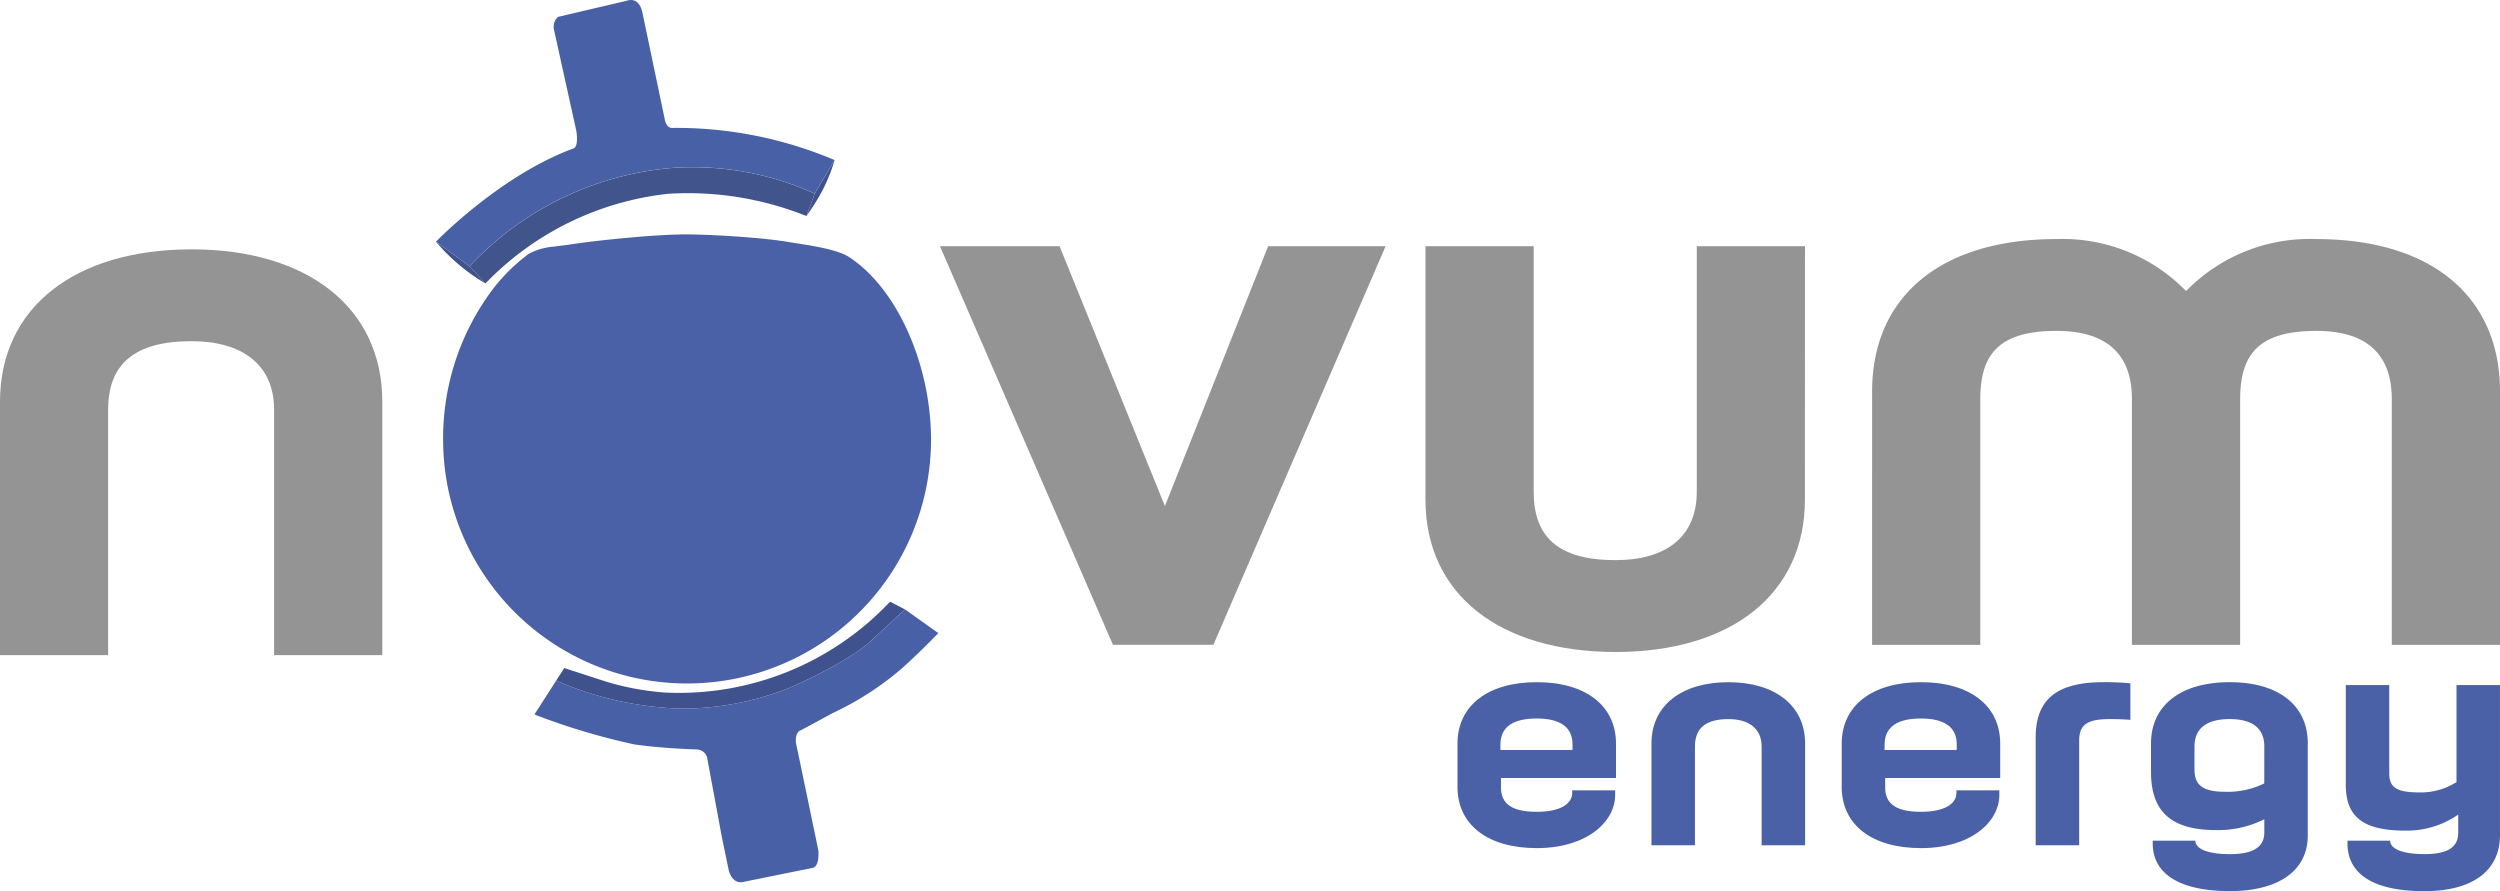 <svg xmlns="http://www.w3.org/2000/svg" xmlns:xlink="http://www.w3.org/1999/xlink" width="180" height="64.155" viewBox="0 0 180 64.155">
  <defs>
    <clipPath id="clip-path">
      <rect id="Rectangle_157" data-name="Rectangle 157" width="180" height="64.155" fill="none"/>
    </clipPath>
  </defs>
  <g id="Logo_Color" data-name="Logo Color" clip-path="url(#clip-path)">
    <path id="Path_6547" data-name="Path 6547" d="M64.3,30.2a17.565,17.565,0,1,1-35.13,0A17.848,17.848,0,0,1,32.806,19.3a13.135,13.135,0,0,1,2.535-2.475,4.542,4.542,0,0,1,1.794-.513c.362-.052.708-.091.98-.126h0l.173-.026c.722-.112,1.7-.235,2.752-.347,2.006-.214,4.3-.389,5.69-.384,1.335.008,3.662.129,5.5.315.646.066,1.232.137,1.7.217,1.131.194,3.494.466,4.456,1.092C61.96,19.384,64.3,24.967,64.3,30.2" transform="translate(2.734 1.446)" fill="#4a61a8"/>
    <path id="Path_6548" data-name="Path 6548" d="M45.7,9.21c-.393,0-.5-.492-.5-.492L43.562.9C43.306-.317,42.435.054,42.435.054L37.486,1.215a.96.96,0,0,0-.281.961L38.8,9.4c.182,1.1-.145,1.267-.145,1.267C33.336,12.6,28.7,17.4,28.7,17.4l2.416,1.769a22.564,22.564,0,0,1,14.656-7.086A21.277,21.277,0,0,1,55.97,13.937l0,0L57.4,11.525A29.214,29.214,0,0,0,45.7,9.21" transform="translate(2.69 0)" fill="#4861a6"/>
    <path id="Path_6549" data-name="Path 6549" d="M55.119,10.537a12.739,12.739,0,0,1-.8,2.035,15.157,15.157,0,0,1-1.233,1.993l.6-1.612Z" transform="translate(4.976 0.987)" fill="#40528d"/>
    <path id="Path_6550" data-name="Path 6550" d="M28.7,15.911a13.729,13.729,0,0,0,3.561,3.006l-1.146-1.238Z" transform="translate(2.69 1.491)" fill="#40528d"/>
    <path id="Path_6551" data-name="Path 6551" d="M55.765,12.907l-.6,1.614a22.961,22.961,0,0,0-9.953-1.6,21.491,21.491,0,0,0-13.158,6.457l-1.144-1.236a22.57,22.57,0,0,1,14.656-7.086,21.277,21.277,0,0,1,10.194,1.853Z" transform="translate(2.897 1.032)" fill="#41548c"/>
    <path id="Path_6552" data-name="Path 6552" d="M61.858,40.116l-2.284,2.116c-1.693,1.693-6.1,3.561-6.1,3.561a21.021,21.021,0,0,1-7.744,1.469,24.357,24.357,0,0,1-8.984-2.016l-1.562,2.43.11.051a48.274,48.274,0,0,0,7.064,2.108c2.042.3,4.532.365,4.532.365a.789.789,0,0,1,.747.713l1.046,5.638.49,2.357c.283,1.012.965.847.965.847l5.046-1.023c.556-.066.44-1.261.44-1.261l-1.545-7.426c-.249-.865.167-1.171.167-1.171.231-.1,2.4-1.287,2.4-1.287a21.876,21.876,0,0,0,4.609-2.9c1.175-.965,3.006-2.862,3.006-2.862Z" transform="translate(3.298 3.76)" fill="#4861a6"/>
    <path id="Path_6553" data-name="Path 6553" d="M35.183,47.029l.109.051Z" transform="translate(3.298 4.408)" fill="#3f518a"/>
    <path id="Path_6554" data-name="Path 6554" d="M61.724,40.164,59.44,42.28c-1.693,1.693-6.1,3.561-6.1,3.561a21.021,21.021,0,0,1-7.744,1.469,24.357,24.357,0,0,1-8.984-2.016l.583-.907,2.972.964a19.305,19.305,0,0,0,4.275.8,20.869,20.869,0,0,0,16.211-6.542Z" transform="translate(3.431 3.712)" fill="#40528d"/>
    <path id="Path_6555" data-name="Path 6555" d="M27.525,27.384V45.632H19.734V27.947c0-3.229-2.307-4.921-5.947-4.921-4.152,0-6,1.692-6,4.921V45.632H0V27.384c0-6.817,5.434-10.969,13.788-10.969,8.3,0,13.737,4.152,13.737,10.969" transform="translate(0 1.538)" fill="#949494"/>
    <path id="Path_6556" data-name="Path 6556" d="M61.877,16.207h8.611l7.586,18.708,7.433-18.708h8.457l-12.4,28.7H74.333Z" transform="translate(5.8 1.519)" fill="#949494"/>
    <path id="Path_6557" data-name="Path 6557" d="M121.158,34.455c0,6.817-5.33,10.969-13.633,10.969-8.354,0-13.686-4.152-13.686-10.969V16.207h7.791V33.89c0,3.23,1.743,4.921,5.9,4.921,3.639,0,5.843-1.691,5.843-4.921V16.207h7.791Z" transform="translate(8.795 1.519)" fill="#949494"/>
    <path id="Path_6558" data-name="Path 6558" d="M123.241,26.707c0-6.817,4.921-10.969,13.276-10.969a12.394,12.394,0,0,1,9.328,3.742,12.433,12.433,0,0,1,9.38-3.742c8.3,0,13.224,4.152,13.224,10.969V44.955h-7.791V27.271c0-3.23-1.794-4.922-5.434-4.922-4.152,0-5.484,1.692-5.484,4.922V44.955h-7.792V27.271c0-3.23-1.794-4.922-5.433-4.922-4.152,0-5.485,1.692-5.485,4.922V44.955h-7.791Z" transform="translate(11.551 1.475)" fill="#949494"/>
    <path id="Path_6559" data-name="Path 6559" d="M95.946,49.336c0-2.74,2.184-4.428,5.707-4.428s5.706,1.689,5.706,4.428v2.472H99.077v.639c-.021,1.3.907,1.793,2.576,1.793,1.812,0,2.554-.639,2.554-1.36v-.186h3.09v.33c0,1.957-2.059,3.831-5.644,3.831-3.523,0-5.707-1.668-5.707-4.409Zm8.282.453v-.411c0-1.215-.865-1.855-2.575-1.855-1.669,0-2.6.577-2.616,1.855v.411Z" transform="translate(8.993 4.209)" fill="#4a61a8"/>
    <path id="Path_6560" data-name="Path 6560" d="M119.778,49.317V56.65h-3.131V49.543c0-1.3-.926-1.977-2.39-1.977-1.668,0-2.411.679-2.411,1.977V56.65h-3.13V49.317c0-2.74,2.183-4.408,5.541-4.408,3.338,0,5.521,1.668,5.521,4.408" transform="translate(10.19 4.209)" fill="#4a61a8"/>
    <path id="Path_6561" data-name="Path 6561" d="M121.24,49.336c0-2.74,2.183-4.428,5.706-4.428s5.706,1.689,5.706,4.428v2.472H124.37v.639c-.021,1.3.907,1.793,2.576,1.793,1.812,0,2.554-.639,2.554-1.36v-.186h3.09v.33c0,1.957-2.059,3.831-5.644,3.831-3.523,0-5.706-1.668-5.706-4.409Zm8.281.453v-.411c0-1.215-.865-1.855-2.575-1.855-1.669,0-2.6.577-2.617,1.855v.411Z" transform="translate(11.363 4.209)" fill="#4a61a8"/>
    <path id="Path_6562" data-name="Path 6562" d="M140.827,47.626c-.35-.042-.989-.061-1.422-.061-1.668,0-2.265.371-2.265,1.566v7.518h-3.131V48.883c0-2.74,1.524-3.975,4.881-3.975a18.514,18.514,0,0,1,1.937.082Z" transform="translate(12.56 4.209)" fill="#4a61a8"/>
    <path id="Path_6563" data-name="Path 6563" d="M152.887,49.317V55.95c0,2.6-2.2,4-5.6,4-3.626,0-5.562-1.235-5.562-3.44V56.32h3.07c0,.536.762.969,2.492.969,1.545,0,2.473-.433,2.473-1.565v-.948a7.432,7.432,0,0,1-3.481.782c-3.317,0-4.677-1.421-4.677-4.181V49.317c0-2.74,2.143-4.409,5.665-4.409s5.624,1.669,5.624,4.409m-3.131.226c0-1.3-.844-1.979-2.493-1.979-1.669,0-2.534.68-2.534,1.979v1.648c0,1.133.6,1.607,2.2,1.607a5.992,5.992,0,0,0,2.823-.6Z" transform="translate(13.271 4.209)" fill="#4a61a8"/>
    <path id="Path_6564" data-name="Path 6564" d="M154.547,56.3h3.069c0,.536.762.969,2.472.969,1.545,0,2.431-.412,2.431-1.545v-1.3a6.5,6.5,0,0,1-3.79,1.154c-2.926,0-4.306-.886-4.306-3.3V45.1h3.131v6.386c0,.969.536,1.339,2.122,1.339a4.768,4.768,0,0,0,2.719-.742V45.1h3.131v10.8c0,2.6-2.019,4.037-5.439,4.037-3.687,0-5.541-1.236-5.541-3.44Z" transform="translate(14.473 4.227)" fill="#4a61a8"/>
  </g>
</svg>
